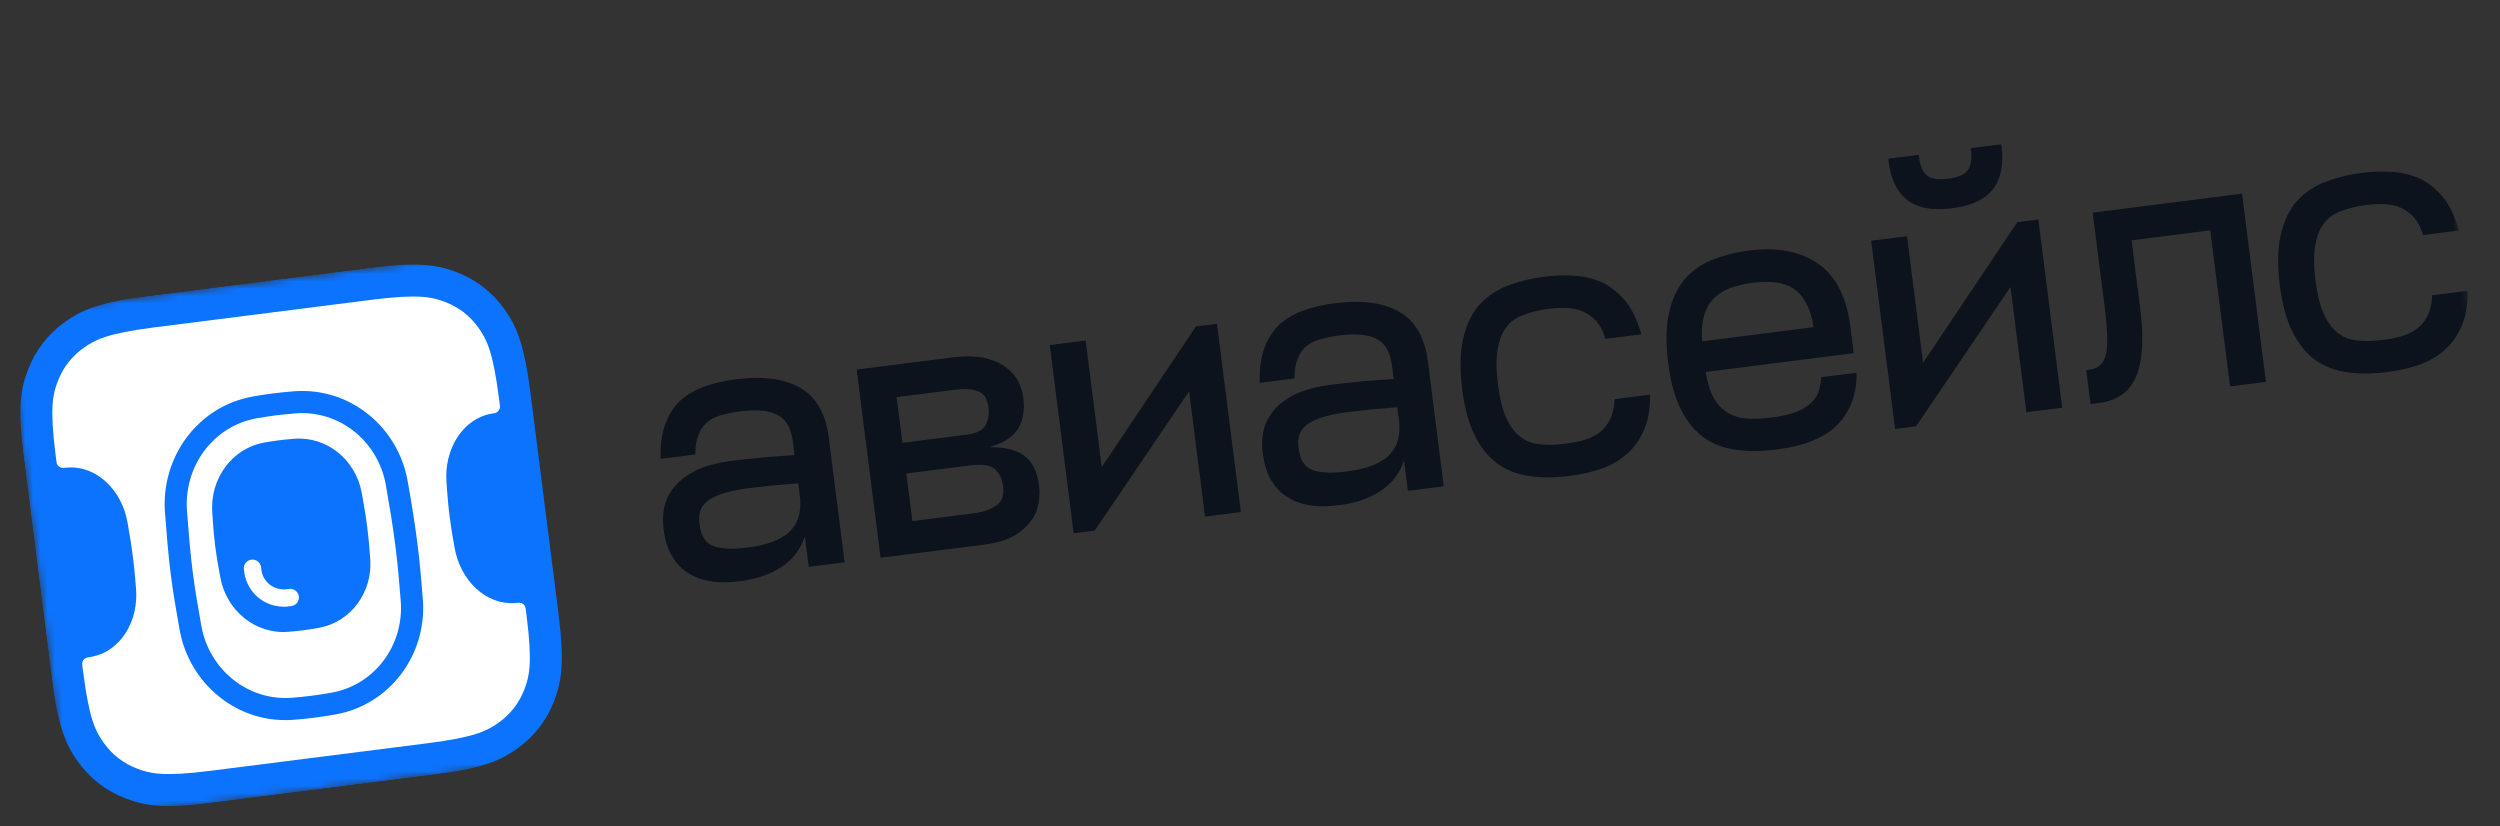 <svg width="342" height="113" viewBox="0 0 342 113" fill="none" xmlns="http://www.w3.org/2000/svg">
<rect x="0" y="0" width="342" height="113" fill="#333333" stroke="none"/>
<g clip-path="url(#clip0_3435_7307)">
<mask id="mask0_3435_7307" style="mask-type:luminance" maskUnits="userSpaceOnUse" x="0" y="0" width="342" height="113">
<path d="M332.643 0.822L0.758 42.967L9.561 112.29L341.446 70.145L332.643 0.822Z" fill="white"/>
</mask>
<g mask="url(#mask0_3435_7307)">
<path fill-rule="evenodd" clip-rule="evenodd" d="M20.545 40.454L50.294 36.676C57.174 35.803 59.76 36.202 62.447 37.228C65.133 38.254 67.357 39.977 69.022 42.322C70.687 44.666 71.72 47.07 72.594 53.951L76.371 83.7C77.245 90.58 76.846 93.166 75.82 95.852C74.794 98.539 73.07 100.763 70.726 102.428C68.381 104.093 65.977 105.126 59.097 106L29.348 109.777C22.468 110.651 19.881 110.251 17.195 109.226C14.509 108.2 12.284 106.476 10.62 104.132C8.955 101.787 7.922 99.383 7.048 92.503L3.27 62.754C2.397 55.873 2.796 53.288 3.822 50.601C4.848 47.915 6.571 45.69 8.916 44.026C11.26 42.361 13.665 41.328 20.545 40.454Z" fill="#0C73FE"/>
<path d="M34.391 76.559C33.744 76.641 33.285 77.233 33.368 77.88L33.444 78.483L33.449 78.512C33.881 80.937 36.032 83.147 39.195 82.99L39.24 82.987L39.859 82.909C40.507 82.827 40.965 82.235 40.883 81.588C40.8 80.94 40.209 80.482 39.561 80.564L39.036 80.631C37.215 80.701 36.035 79.476 35.781 78.124L35.712 77.583C35.63 76.935 35.039 76.477 34.391 76.559Z" fill="white"/>
<path fill-rule="evenodd" clip-rule="evenodd" d="M35.195 57.208C29.169 58.244 25.116 63.813 25.581 69.91C25.815 72.968 26.041 75.699 26.361 78.225C26.66 80.58 27.064 82.925 27.545 85.618C28.617 91.607 33.92 95.943 39.984 95.448C40.902 95.373 41.79 95.284 42.603 95.181C43.441 95.075 44.353 94.933 45.291 94.77C51.246 93.734 55.287 88.271 54.822 82.244C54.619 79.621 54.418 77.278 54.091 74.703C53.725 71.827 53.283 69.188 52.78 66.339C51.725 60.369 46.44 56.062 40.397 56.553C39.462 56.628 38.558 56.718 37.732 56.822C36.939 56.923 36.08 57.056 35.195 57.208ZM29.04 70.177C28.683 65.53 31.71 61.313 36.199 60.532C36.885 60.413 37.551 60.309 38.165 60.231C38.809 60.149 39.516 60.08 40.247 60.023C44.742 59.669 48.695 62.927 49.492 67.47C49.568 67.903 49.634 68.271 49.694 68.606C49.899 69.739 50.033 70.481 50.229 72.031C50.423 73.559 50.491 74.435 50.594 75.751C50.61 75.963 50.627 76.186 50.646 76.425C51.008 81.004 47.995 85.121 43.571 85.901C42.836 86.031 42.121 86.144 41.466 86.227C40.834 86.307 40.142 86.375 39.427 86.432C34.912 86.79 30.94 83.505 30.129 78.945C30.076 78.647 30.027 78.375 29.981 78.12L29.98 78.118C29.755 76.863 29.604 76.025 29.432 74.672C29.267 73.372 29.217 72.652 29.14 71.56C29.112 71.164 29.081 70.717 29.04 70.177Z" fill="white"/>
<path fill-rule="evenodd" clip-rule="evenodd" d="M21.095 44.788L50.844 41.01C57.373 40.181 59.147 40.644 60.888 41.309C62.768 42.027 64.296 43.21 65.461 44.851C66.54 46.371 67.432 47.972 68.261 54.502L68.391 55.53C68.451 56.003 68.121 56.436 67.651 56.516C67.507 56.541 67.361 56.566 67.214 56.593C63.289 57.303 60.7 61.464 61.085 66.106C61.13 66.644 61.164 67.088 61.194 67.482L61.195 67.487L61.195 67.489C61.279 68.58 61.335 69.299 61.5 70.599C61.672 71.953 61.817 72.791 62.035 74.047C62.079 74.303 62.126 74.576 62.177 74.875C62.96 79.438 66.495 82.779 70.448 82.492C70.616 82.479 70.781 82.466 70.945 82.453C71.42 82.413 71.848 82.75 71.908 83.222L72.039 84.251C72.868 90.78 72.404 92.554 71.74 94.295C71.022 96.175 69.838 97.703 68.197 98.868C66.677 99.947 65.076 100.838 58.547 101.668L28.798 105.445C22.268 106.274 20.495 105.811 18.753 105.146C16.874 104.428 15.346 103.245 14.181 101.604C13.102 100.084 12.21 98.483 11.381 91.953L11.25 90.925C11.19 90.452 11.52 90.019 11.99 89.939C12.175 89.908 12.362 89.874 12.55 89.84C16.418 89.13 18.996 85.069 18.607 80.493C18.587 80.258 18.569 80.038 18.551 79.83L18.55 79.819C18.44 78.504 18.367 77.629 18.173 76.101C17.976 74.551 17.847 73.808 17.65 72.674C17.592 72.339 17.528 71.971 17.455 71.537C16.686 66.991 13.168 63.678 9.231 63.961C9.051 63.974 8.873 63.988 8.697 64.002C8.222 64.042 7.794 63.706 7.734 63.233L7.603 62.204C6.774 55.675 7.237 53.901 7.902 52.16C8.62 50.28 9.804 48.752 11.444 47.588C12.964 46.508 14.566 45.617 21.095 44.788ZM34.688 54.222C27.016 55.541 21.992 62.594 22.568 70.139C22.801 73.196 23.032 75.996 23.363 78.605C23.673 81.043 24.088 83.454 24.57 86.15C25.9 93.58 32.522 99.094 40.236 98.464C41.185 98.386 42.12 98.294 42.99 98.184C43.887 98.07 44.846 97.92 45.815 97.751C53.385 96.435 58.426 89.514 57.846 82.01C57.643 79.372 57.437 76.971 57.1 74.32C56.726 71.371 56.274 68.674 55.768 65.811C54.456 58.388 47.844 52.909 40.158 53.533C39.192 53.611 38.24 53.705 37.356 53.817C36.507 53.925 35.603 54.065 34.688 54.222Z" fill="white"/>
<path d="M272.622 25.905C271.482 27.358 269.599 28.163 267.029 28.49C264.466 28.815 262.389 28.513 260.96 27.386C259.498 26.312 258.66 24.48 258.348 22.023L258.309 21.709L262.481 21.179L262.521 21.493C262.688 22.812 263.086 23.623 263.633 24.024L263.651 24.038C264.211 24.485 265.158 24.62 266.508 24.448C267.858 24.277 268.696 23.915 269.127 23.342L269.14 23.325C269.584 22.797 269.804 21.9 269.638 20.589L269.598 20.275L273.77 19.746L273.81 20.059C274.123 22.524 273.717 24.514 272.622 25.905Z" fill="#0C131D"/>
<path fill-rule="evenodd" clip-rule="evenodd" d="M248.521 54.161C248.854 53.552 249.04 52.819 249.113 51.868L249.142 51.601L253.993 50.985L253.985 51.353C253.943 52.97 253.665 54.385 253.088 55.575C252.53 56.802 251.782 57.806 250.8 58.617C249.825 59.427 248.679 60.043 247.375 60.52C246.018 61.003 244.544 61.294 242.919 61.5C240.897 61.757 239.087 61.779 237.434 61.519C235.78 61.314 234.27 60.716 233.024 59.814C231.776 58.903 230.744 57.606 229.92 55.941C229.102 54.314 228.532 52.209 228.21 49.673C227.881 47.083 227.892 44.848 228.272 43.021C228.646 41.203 229.316 39.642 230.29 38.402L230.296 38.393C231.271 37.217 232.538 36.266 234.08 35.6L234.088 35.599C235.623 34.989 237.376 34.511 239.352 34.261C243.112 33.783 246.241 34.375 248.711 36.063C251.146 37.78 252.618 40.648 253.123 44.627L253.59 48.309L233.332 50.881C233.545 52.322 233.927 53.494 234.391 54.344C234.886 55.254 235.54 55.945 236.298 56.423C237.058 56.908 237.937 57.18 238.946 57.251C239.977 57.319 241.097 57.281 242.347 57.122C243.316 56.999 244.172 56.843 245.008 56.585L245.023 56.583C245.795 56.381 246.467 56.057 247.08 55.636L247.087 55.627L247.095 55.626C247.685 55.272 248.129 54.793 248.521 54.161ZM234.504 40.77C233.884 41.376 233.418 42.16 233.119 43.172C232.843 44.108 232.749 45.252 232.854 46.691L248.094 44.755C247.902 43.424 247.576 42.381 247.119 41.537C246.623 40.619 246.068 39.972 245.364 39.487C244.656 39.043 243.868 38.76 242.952 38.629C242.02 38.548 240.994 38.526 239.903 38.665C238.751 38.811 237.757 39.041 236.829 39.358C235.922 39.665 235.132 40.156 234.504 40.77Z" fill="#0C131D"/>
<path d="M288.28 46.362C288.24 45.306 288.168 43.952 287.953 42.256L286.28 29.085L306.708 26.491L309.977 52.237L305.072 52.86L302.361 31.509L291.598 32.876L292.789 42.256C293.303 46.299 293.1 49.403 292.232 51.475C291.345 53.646 289.596 54.825 287.07 55.146L285.988 55.283L285.398 50.636L285.703 50.598C286.313 50.52 286.78 50.357 287.128 50.098L287.141 50.088L287.148 50.079C287.479 49.877 287.781 49.448 287.984 48.848C288.18 48.257 288.274 47.472 288.28 46.362Z" fill="#0C131D"/>
<path d="M220.86 54.851C220.798 55.895 220.573 56.745 220.246 57.409C219.865 58.135 219.422 58.67 218.875 59.123C218.275 59.582 217.611 59.913 216.828 60.156C215.993 60.414 215.137 60.57 214.168 60.693C212.864 60.859 211.706 60.902 210.676 60.786C209.616 60.673 208.738 60.354 208.023 59.783L208.014 59.776C207.244 59.204 206.618 58.366 206.088 57.245C205.566 56.13 205.169 54.586 204.922 52.647C204.67 50.661 204.661 49.059 204.882 47.747C205.108 46.474 205.499 45.459 206.102 44.721L206.109 44.712C206.659 43.98 207.428 43.444 208.428 43.077C209.396 42.707 210.529 42.412 211.826 42.247C212.726 42.133 213.599 42.118 214.391 42.121C215.157 42.175 215.881 42.322 216.577 42.617C217.221 42.918 217.792 43.332 218.336 43.893C218.826 44.453 219.25 45.173 219.556 46.115L219.634 46.36L224.546 45.736L224.431 45.376C223.92 43.734 223.285 42.339 222.43 41.275C221.583 40.226 220.602 39.402 219.503 38.8L219.494 38.793C218.401 38.246 217.123 37.882 215.742 37.746C214.314 37.616 212.854 37.65 211.275 37.85C209.246 38.108 207.501 38.585 205.966 39.195L205.958 39.196C204.415 39.862 203.103 40.818 202.121 41.996L202.115 42.005C201.14 43.245 200.47 44.806 200.097 46.624C199.716 48.451 199.706 50.685 200.034 53.276C200.356 55.811 200.926 57.916 201.737 59.544C202.553 61.211 203.594 62.507 204.841 63.417C206.088 64.32 207.597 64.918 209.25 65.122C210.904 65.383 212.715 65.36 214.736 65.104C216.368 64.896 217.837 64.558 219.186 64.076C220.497 63.598 221.637 62.927 222.604 62.063C223.58 61.197 224.316 60.154 224.873 58.871C225.436 57.627 225.701 56.118 225.733 54.351L225.74 53.984L220.889 54.6L220.86 54.851Z" fill="#0C131D"/>
<path d="M332.706 40.647L332.719 40.382L332.721 40.397L337.588 39.779L337.58 40.147C337.549 41.914 337.284 43.423 336.721 44.667C336.162 45.95 335.427 46.993 334.452 47.859C333.484 48.723 332.345 49.394 331.034 49.872C329.684 50.354 328.216 50.692 326.583 50.9C324.562 51.156 322.751 51.179 321.098 50.918C319.445 50.713 317.935 50.115 316.688 49.213C315.441 48.303 314.409 47.006 313.585 45.34C312.773 43.712 312.204 41.607 311.882 39.072C311.553 36.481 311.564 34.247 311.944 32.42C312.318 30.602 312.988 29.041 313.961 27.801L313.968 27.792C314.95 26.614 316.263 25.658 317.806 24.991L317.813 24.991C319.348 24.381 321.094 23.904 323.122 23.646C324.701 23.446 326.162 23.412 327.589 23.542C328.978 23.677 330.249 24.041 331.342 24.589L331.351 24.596C332.45 25.198 333.43 26.022 334.277 27.071C335.133 28.135 335.767 29.53 336.278 31.172L336.394 31.532L331.481 32.156L331.403 31.911C331.098 30.969 330.673 30.249 330.183 29.689C329.639 29.128 329.067 28.714 328.425 28.413C327.728 28.118 327.004 27.971 326.238 27.917C325.447 27.913 324.573 27.929 323.674 28.043C322.376 28.208 321.244 28.503 320.275 28.873C319.275 29.24 318.507 29.776 317.956 30.508L317.949 30.517C317.346 31.255 316.955 32.27 316.729 33.543C316.508 34.855 316.518 36.457 316.77 38.443C317.016 40.382 317.414 41.926 317.935 43.041C318.465 44.162 319.091 45 319.861 45.572L319.87 45.579C320.586 46.15 321.463 46.469 322.524 46.582C323.554 46.698 324.711 46.655 326.016 46.489C326.984 46.366 327.84 46.21 328.676 45.952C329.458 45.709 330.121 45.378 330.723 44.918C331.269 44.466 331.713 43.931 332.094 43.205C332.42 42.541 332.645 41.691 332.706 40.647Z" fill="#0C131D"/>
<path fill-rule="evenodd" clip-rule="evenodd" d="M191.294 42.58C189.087 41.376 186.191 41.026 182.69 41.471C181.011 41.684 179.497 42.028 178.24 42.507C176.929 42.984 175.835 43.649 174.961 44.454L174.954 44.463C174.079 45.324 173.435 46.355 172.978 47.577C172.515 48.809 172.301 50.303 172.317 52.016L172.324 52.374L177.084 51.77L177.088 51.498C177.108 50.499 177.24 49.708 177.53 49.057L177.543 49.04C177.786 48.387 178.131 47.872 178.625 47.435C179.12 46.997 179.73 46.672 180.505 46.43C181.263 46.23 182.212 46.014 183.265 45.88C185.683 45.573 187.365 45.814 188.459 46.433C189.519 47.032 190.195 48.207 190.43 50.059L190.655 51.833C190.087 51.898 189.563 51.926 189.065 51.953L188.874 51.964L188.844 51.967C188.226 52.046 187.594 52.078 186.954 52.104L186.923 52.108C186.596 52.149 186.274 52.182 185.929 52.21L185.899 52.214C185.546 52.243 185.17 52.282 184.774 52.333C184.408 52.379 184.033 52.419 183.627 52.455L183.558 52.463C183.129 52.502 182.67 52.552 182.183 52.614C180.061 52.883 178.347 53.356 177.049 53.999L177.041 54.001C175.764 54.681 174.774 55.437 174.105 56.336C173.391 57.232 172.985 58.193 172.801 59.181C172.615 60.162 172.635 61.116 172.747 61.995C172.934 63.471 173.299 64.757 173.946 65.759C174.536 66.745 175.314 67.556 176.271 68.08C177.182 68.659 178.257 69.001 179.447 69.16C180.646 69.327 181.91 69.27 183.283 69.096C185.366 68.832 187.227 68.228 188.83 67.187C190.385 66.176 191.469 64.77 192.073 62.995L192.6 67.147L197.505 66.525L195.333 49.421C194.907 46.133 193.541 43.794 191.294 42.58ZM191.433 58.019C191.49 59.2 191.32 60.179 190.966 60.926C190.591 61.7 190.067 62.34 189.39 62.801C188.683 63.282 187.873 63.68 186.947 63.949C186.005 64.22 185.103 64.383 184.134 64.506C181.999 64.777 180.42 64.674 179.394 64.23C178.435 63.818 177.846 62.903 177.644 61.31C177.576 60.776 177.557 60.26 177.676 59.79L177.687 59.757C177.754 59.31 177.995 58.825 178.445 58.401L178.458 58.383C178.848 57.974 179.528 57.593 180.465 57.219C181.394 56.901 182.717 56.582 184.357 56.374C184.822 56.315 185.304 56.261 185.817 56.212L185.886 56.203C186.422 56.151 186.987 56.088 187.574 56.013C188.671 55.922 189.882 55.816 191.147 55.703L191.441 58.018L191.433 58.019Z" fill="#0C131D"/>
<path fill-rule="evenodd" clip-rule="evenodd" d="M135.537 61.171C137.328 61.175 138.826 61.495 139.982 62.234C141.166 63.08 141.908 64.462 142.151 66.441C142.279 67.445 142.185 68.359 141.986 69.23C141.782 70.125 141.358 70.936 140.721 71.663C140.092 72.381 139.297 73.017 138.328 73.506L138.32 73.507C137.3 74.012 136.113 74.314 134.725 74.49L120.461 76.302L117.191 50.556L130.388 48.88C131.975 48.678 133.358 48.71 134.51 48.931L134.526 48.929C135.675 49.197 136.605 49.558 137.402 50.103C138.193 50.648 138.807 51.272 139.222 52.041C139.627 52.787 139.88 53.561 139.988 54.409C140.224 56.269 139.911 57.832 139.082 58.934L139.075 58.943C138.26 59.972 137.082 60.696 135.526 61.085L135.537 61.171ZM130.611 53.318L122.662 54.328L123.455 60.576L132.289 59.454C133.616 59.285 134.435 58.839 134.81 58.193C135.178 57.484 135.351 56.712 135.232 55.778C135.174 55.315 135.037 54.91 134.887 54.522C134.772 54.225 134.549 53.999 134.23 53.744C133.908 53.53 133.457 53.395 132.852 53.273C132.278 53.202 131.51 53.204 130.611 53.318ZM133.198 70.218C134.586 70.041 135.624 69.662 136.38 69.088C137.08 68.56 137.385 67.724 137.23 66.499C137.104 65.51 136.731 64.768 136.115 64.192C135.544 63.667 134.454 63.446 132.761 63.661L123.989 64.775L124.815 71.282L133.198 70.218Z" fill="#0C131D"/>
<path d="M150.718 63.902L148.518 46.578L143.605 47.202L146.875 72.948L149.758 72.582L162.67 53.531L164.846 70.666L169.751 70.043L166.481 44.297L163.597 44.663L150.718 63.902Z" fill="#0C131D"/>
<path fill-rule="evenodd" clip-rule="evenodd" d="M100.744 51.877C104.244 51.433 107.142 51.782 109.348 52.986C111.587 54.201 112.954 56.54 113.372 59.829L115.543 76.925L110.638 77.548L110.111 73.395C109.507 75.171 108.43 76.576 106.868 77.588C105.264 78.629 103.404 79.232 101.321 79.496C99.948 79.671 98.684 79.728 97.485 79.561C96.294 79.401 95.22 79.059 94.309 78.481C93.352 77.956 92.574 77.146 91.984 76.16C91.337 75.157 90.972 73.871 90.785 72.396C90.674 71.517 90.653 70.562 90.838 69.582C91.023 68.593 91.428 67.632 92.144 66.736C92.821 65.844 93.81 65.088 95.073 64.41L95.08 64.409C96.378 63.765 98.093 63.292 100.213 63.023C100.702 62.961 101.16 62.911 101.589 62.872L101.658 62.864C102.065 62.828 102.439 62.788 102.806 62.742C103.202 62.691 103.577 62.652 103.93 62.623L103.96 62.619C104.305 62.591 104.627 62.558 104.955 62.517L104.985 62.513C105.633 62.486 106.265 62.454 106.883 62.376L106.913 62.372L107.104 62.361C107.601 62.335 108.126 62.306 108.694 62.241L108.467 60.452C108.232 58.599 107.555 57.425 106.495 56.826C105.401 56.207 103.719 55.966 101.302 56.273C100.249 56.407 99.3 56.623 98.543 56.823C97.76 57.066 97.157 57.389 96.662 57.827C96.168 58.265 95.823 58.779 95.58 59.432L95.573 59.441L95.575 59.457C95.293 60.107 95.154 60.898 95.133 61.898L95.129 62.169L90.369 62.774L90.363 62.416C90.347 60.703 90.56 59.208 91.023 57.977C91.481 56.754 92.125 55.723 93 54.862L93.007 54.854C93.881 54.049 94.976 53.391 96.295 52.913C97.551 52.434 99.065 52.09 100.744 51.877ZM109.012 71.334C109.367 70.587 109.529 69.609 109.48 68.427L109.488 68.426L109.194 66.11C107.928 66.223 106.71 66.33 105.621 66.42C105.034 66.495 104.468 66.559 103.932 66.611L103.863 66.62C103.35 66.669 102.869 66.722 102.404 66.781C100.763 66.989 99.44 67.309 98.512 67.626C97.575 68 96.894 68.382 96.505 68.79L96.491 68.808C96.041 69.232 95.801 69.717 95.734 70.164L95.722 70.198C95.604 70.667 95.623 71.183 95.691 71.717C95.893 73.311 96.482 74.225 97.441 74.637C98.466 75.081 100.045 75.184 102.181 74.913C103.149 74.79 104.051 74.627 104.993 74.356C105.92 74.087 106.73 73.689 107.436 73.209C108.114 72.748 108.645 72.106 109.012 71.334Z" fill="#0C131D"/>
<path d="M263.081 49.633L260.881 32.31L255.977 32.933L259.246 58.679L262.122 58.313L275.033 39.262L277.209 56.398L282.114 55.775L278.845 30.029L275.962 30.395L263.081 49.633Z" fill="#0C131D"/>
</g>
</g>
<defs>
<clipPath id="clip0_3435_7307">
<rect width="334.55" height="69.88" fill="white" transform="translate(0.758 42.967) rotate(-7.237)"/>
</clipPath>
</defs>
</svg>
